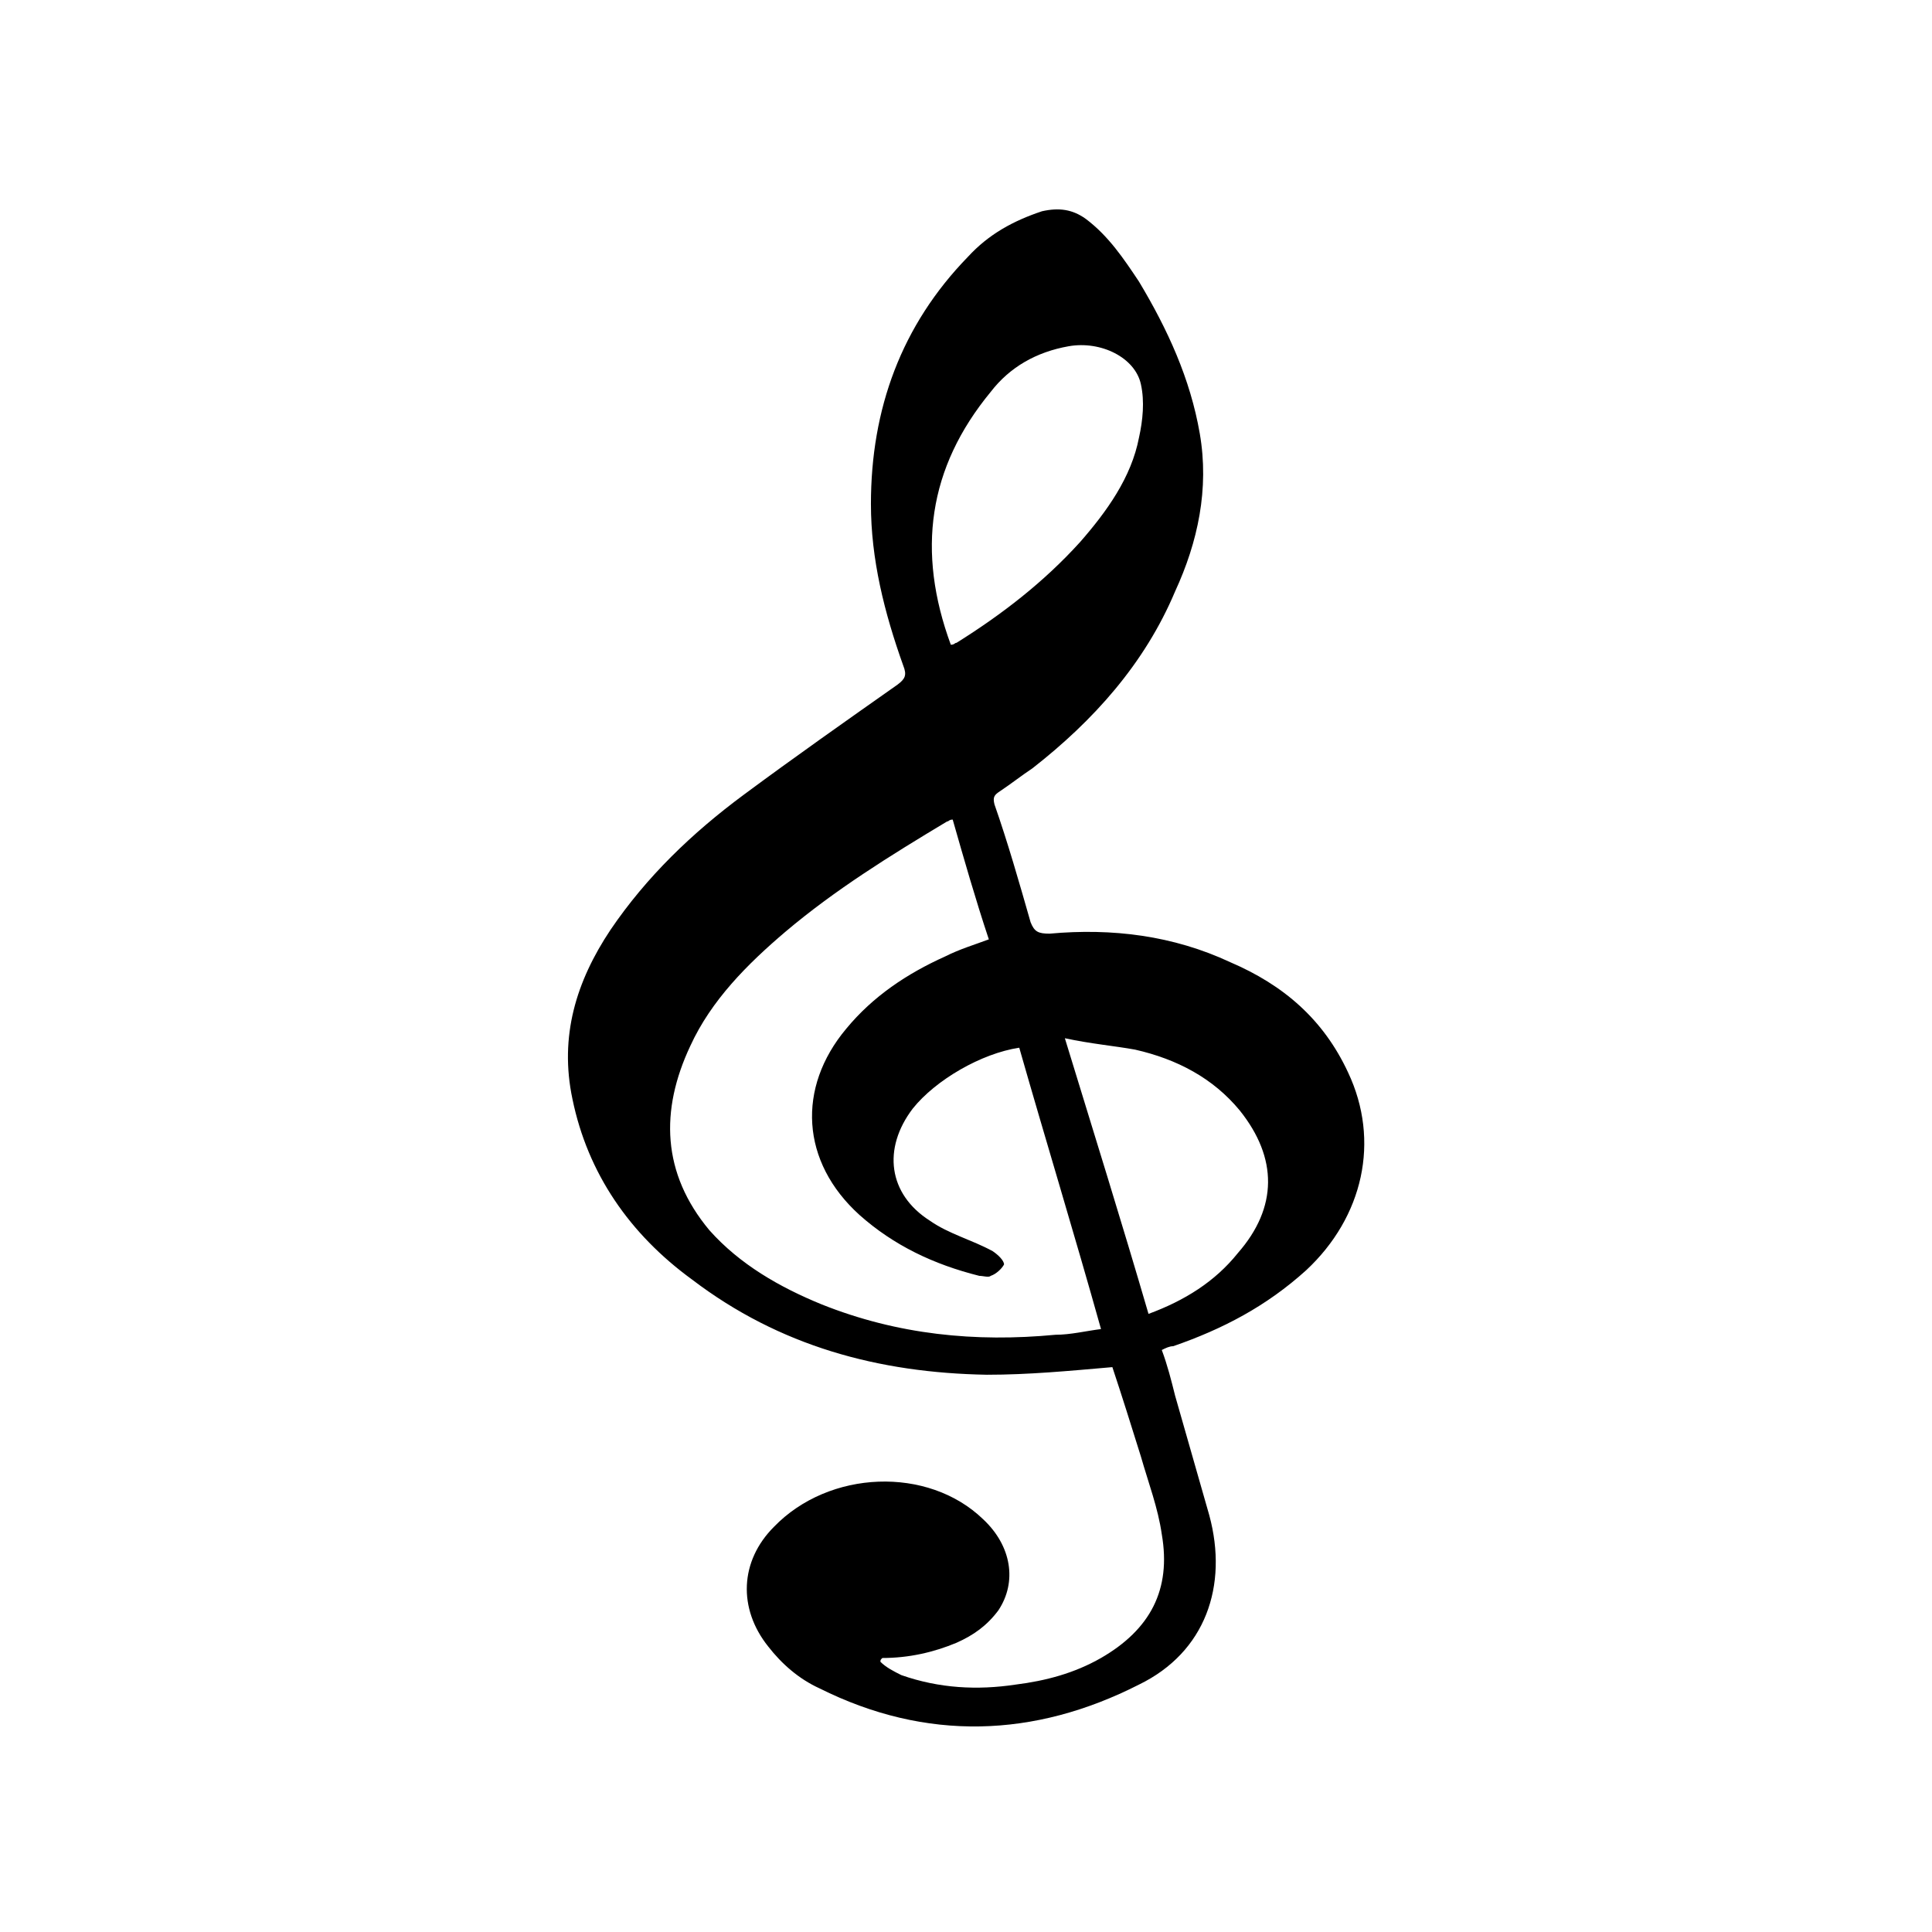 <?xml version="1.0" encoding="UTF-8"?>
<!-- Uploaded to: SVG Repo, www.svgrepo.com, Generator: SVG Repo Mixer Tools -->
<svg fill="#000000" width="800px" height="800px" version="1.1" viewBox="144 144 512 512" xmlns="http://www.w3.org/2000/svg">
 <path d="m327.45 483.13c23.176 17.633 49.375 24.688 78.09 25.191 11.082 0 21.664-1.008 33.25-2.016 2.519 7.559 5.039 15.617 7.559 23.68 2.016 7.055 4.535 13.602 5.543 20.656 2.519 14.609-3.023 25.191-16.121 32.746-7.055 4.031-14.609 6.047-22.672 7.055-10.078 1.512-20.152 1.008-30.23-2.519-2.016-1.008-4.031-2.016-5.543-3.527 0-0.504 0-0.504 0.504-1.008 7.055 0 13.602-1.512 19.648-4.031 4.535-2.016 8.062-4.535 11.082-8.566 5.039-7.559 3.527-17.129-4.031-24.184-14.609-14.105-40.809-13.098-55.418 2.016-9.07 9.07-9.574 21.664-1.512 31.738 3.527 4.535 8.062 8.566 13.602 11.082 28.215 14.105 56.93 13.098 84.641-1.008 17.633-8.566 23.68-26.199 18.641-44.84-3.023-10.578-6.047-21.16-9.07-31.738-1.008-4.031-2.016-8.062-3.527-12.09 1.008-0.504 2.016-1.008 3.023-1.008 13.098-4.535 24.688-10.578 35.266-20.152 15.113-14.105 19.648-34.258 11.082-52.395-6.551-14.105-17.129-23.176-31.234-29.223-15.113-7.055-31.234-9.07-47.863-7.559-3.023 0-4.031-0.504-5.039-3.023-3.023-10.578-6.047-21.16-9.574-31.234-0.504-2.016 0-2.519 1.512-3.527 3.023-2.016 5.543-4.031 8.566-6.047 16.121-12.594 29.727-27.711 37.785-46.855 6.047-13.098 9.07-27.207 6.551-41.816s-8.566-27.711-16.121-40.305c-4.031-6.047-8.062-12.09-14.105-16.625-3.527-2.519-7.055-3.023-11.586-2.016-7.559 2.519-14.105 6.047-19.648 12.09-17.633 18.137-25.695 40.305-25.695 65.496 0 14.609 3.527 28.719 8.566 42.824 1.008 2.519 0.504 3.527-1.512 5.039-13.602 9.574-27.207 19.145-40.809 29.223s-25.695 21.664-35.266 35.77c-9.07 13.602-13.602 28.215-10.078 44.84 4.039 19.652 15.121 35.773 31.746 47.867zm117.39-60.961c11.082 2.519 20.656 7.559 27.711 16.121 10.078 12.594 10.078 25.695-0.504 37.785-6.047 7.559-14.105 12.594-23.68 16.121-7.055-24.184-14.609-48.367-22.168-73.051 7.055 1.512 13.102 2.016 18.641 3.023zm-38.289-174.32c5.039-6.551 12.09-10.578 20.656-12.09 8.566-1.512 17.633 3.023 19.145 10.078 1.008 4.535 0.504 9.574-0.504 14.105-2.016 10.578-8.566 19.648-15.617 27.711-9.574 10.578-20.656 19.145-32.746 26.703-0.504 0-0.504 0.504-1.512 0.504-9.07-24.691-6.047-46.859 10.578-67.012zm-79.602 173.31c5.543-12.09 15.113-21.664 25.191-30.23 13.098-11.082 27.711-20.152 42.824-29.223 0.504 0 0.504-0.504 1.512-0.504 3.023 10.578 6.047 21.16 9.574 31.738-4.031 1.512-7.559 2.519-11.586 4.535-10.078 4.535-19.145 10.578-26.199 19.145-13.098 15.617-12.09 35.266 3.527 49.375 9.07 8.062 19.648 13.098 31.738 16.121 1.008 0 2.519 0.504 3.023 0 1.512-0.504 3.023-2.016 3.527-3.023 0-1.008-1.512-2.519-3.023-3.527-5.543-3.023-11.586-4.535-16.625-8.062-11.082-7.055-12.594-19.145-4.535-29.727 6.047-7.559 18.137-14.609 28.215-16.121 7.055 24.688 14.609 49.375 21.664 74.562-4.031 0.504-8.062 1.512-12.09 1.512-21.16 2.016-41.816 0-61.969-8.062-11.082-4.535-21.664-10.578-29.727-19.648-12.598-15.105-13.102-31.73-5.043-48.859z"/>
</svg>
